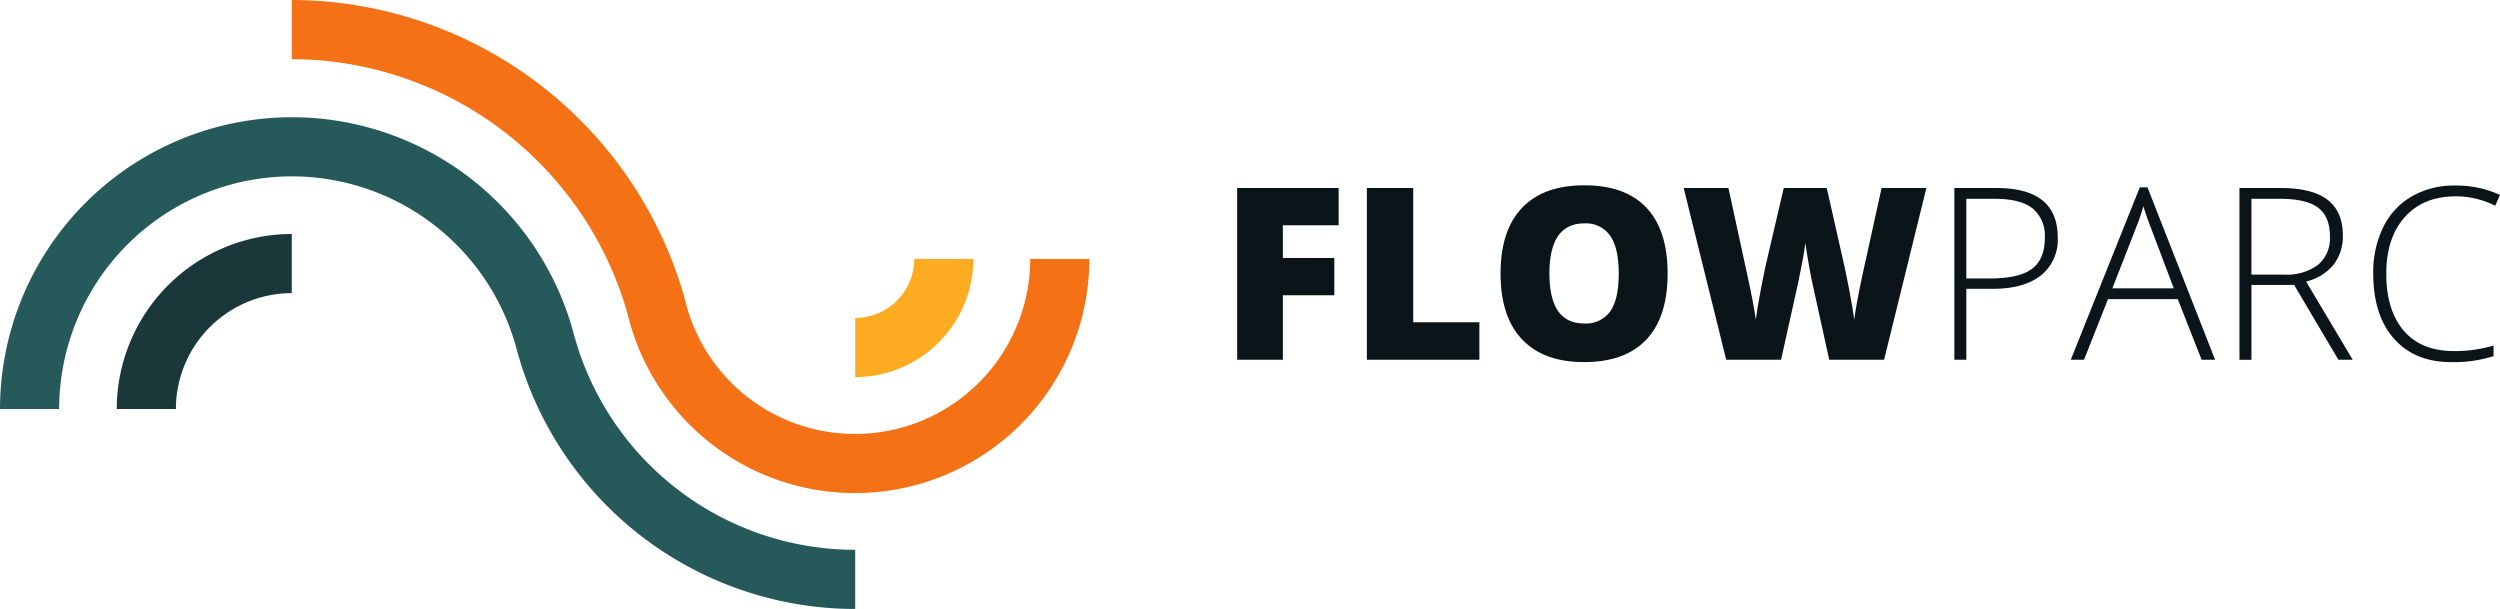 <?xml version="1.0" encoding="UTF-8"?>
<svg xmlns="http://www.w3.org/2000/svg" width="474.26" height="115.523" viewBox="0 0 474.26 115.523">
  <g id="Group_1614" data-name="Group 1614" transform="translate(-668.521 219.334)">
    <g id="Group_1540" data-name="Group 1540" transform="translate(830.76 -170.214)">
      <path id="Path_1174" data-name="Path 1174" d="M796.407-158.2v-11.22A11.2,11.2,0,0,0,807.6-180.615h11.22A22.436,22.436,0,0,1,796.407-158.2Z" transform="translate(-796.407 180.615)" fill="#fdab21"></path>
    </g>
    <g id="Group_1541" data-name="Group 1541" transform="translate(723.871 -219.334)">
      <path id="Path_1175" data-name="Path 1175" d="M819.04-125.795a44.341,44.341,0,0,1-43.094-33.613l-.09-.379a66.414,66.414,0,0,0-63.705-48.327v-11.22A77.667,77.667,0,0,1,786.69-162.7l.157.643a33.118,33.118,0,0,0,32.193,25.045,33.239,33.239,0,0,0,33.2-33.2h11.22A44.471,44.471,0,0,1,819.04-125.795Z" transform="translate(-712.151 219.334)" fill="#f57115"></path>
    </g>
    <g id="Group_1542" data-name="Group 1542" transform="translate(690.672 -174.944)">
      <path id="Path_1176" data-name="Path 1176" d="M697.2-151.144h-11.22a33.236,33.236,0,0,1,33.2-33.2v11.22A22,22,0,0,0,697.2-151.144Z" transform="translate(-685.982 184.343)" fill="#1a373a"></path>
    </g>
    <g id="Group_1543" data-name="Group 1543" transform="translate(668.521 -197.094)">
      <path id="Path_1177" data-name="Path 1177" d="M830.76-108.52a66.515,66.515,0,0,1-64.2-49.174,44.151,44.151,0,0,0-42.687-32.89,44.18,44.18,0,0,0-44.13,44.13h-11.22a55.411,55.411,0,0,1,55.35-55.349,55.368,55.368,0,0,1,53.531,41.23A55.274,55.274,0,0,0,830.76-119.74Z" transform="translate(-668.521 201.803)" fill="#265959"></path>
    </g>
    <g id="Group_1544" data-name="Group 1544" transform="translate(903.217 -184.179)">
      <path id="Path_1178" data-name="Path 1178" d="M862.19-158.638h-8.669V-191.22h19.254v7.066H862.19v6.216h9.762v7.064H862.19Z" transform="translate(-853.522 191.731)" fill="#0a1419"></path>
      <path id="Path_1179" data-name="Path 1179" d="M872.915-158.638V-191.22h8.8v25.473h12.547v7.109Z" transform="translate(-848.313 191.731)" fill="#0a1419"></path>
      <path id="Path_1180" data-name="Path 1180" d="M924.6-174.864q0,8.223-4.034,12.5t-11.811,4.279q-7.667,0-11.755-4.3t-4.09-12.524q0-8.135,4.067-12.425t11.822-4.289q7.777,0,11.789,4.255T924.6-174.864Zm-22.419,0q0,9.448,6.574,9.447a5.655,5.655,0,0,0,4.959-2.294q1.614-2.295,1.615-7.154,0-4.883-1.638-7.211A5.59,5.59,0,0,0,908.8-184.4Q902.177-184.4,902.177-174.864Z" transform="translate(-842.943 191.623)" fill="#0a1419"></path>
      <path id="Path_1181" data-name="Path 1181" d="M958.311-158.638H947.9l-3.12-14.2q-.225-.889-.7-3.543t-.7-4.434q-.179,1.448-.58,3.6t-.79,3.956q-.39,1.806-3.244,14.62H928.359l-8.067-32.582h8.491l3.543,16.336q1.2,5.416,1.649,8.624.289-2.272,1.036-6.173T936.4-178.9l2.875-12.325h8.156l2.786,12.325q.714,2.965,1.448,6.842t.982,5.794q.289-2.474,1.582-8.581l3.61-16.379h8.491Z" transform="translate(-835.586 191.731)" fill="#0a1419"></path>
      <path id="Path_1182" data-name="Path 1182" d="M980.377-181.86a8.657,8.657,0,0,1-3.211,7.243q-3.207,2.519-9.092,2.519h-5.035v13.46h-2.273V-191.22h7.978Q980.376-191.22,980.377-181.86Zm-17.338,7.8h4.48q5.5,0,7.954-1.817t2.452-5.894a6.657,6.657,0,0,0-2.318-5.583q-2.318-1.815-7.175-1.817h-5.393Z" transform="translate(-824.714 191.731)" fill="#0a1419"></path>
      <path id="Path_1183" data-name="Path 1183" d="M998.476-170.11H985.238l-4.547,11.5h-2.517l13.1-32.715h1.449l12.836,32.715H1003Zm-12.413-2.05h11.655L993.283-183.9q-.557-1.38-1.338-3.833a35.329,35.329,0,0,1-1.314,3.878Z" transform="translate(-820.038 191.703)" fill="#0a1419"></path>
      <path id="Path_1184" data-name="Path 1184" d="M1005.671-172.835v14.2H1003.4V-191.22h7.756q6.061,0,8.959,2.24t2.9,6.74a8.822,8.822,0,0,1-1.727,5.527,9.609,9.609,0,0,1-5.25,3.232l8.848,14.842h-2.719l-8.4-14.2Zm0-1.96h6.219a9.916,9.916,0,0,0,6.4-1.84,6.561,6.561,0,0,0,2.272-5.426q0-3.72-2.228-5.416t-7.266-1.694h-5.393Z" transform="translate(-813.262 191.731)" fill="#0a1419"></path>
      <path id="Path_1185" data-name="Path 1185" d="M1039.051-189.539q-6.127,0-9.649,3.923t-3.522,10.743q0,6.974,3.321,10.83t9.493,3.855a25.7,25.7,0,0,0,7.533-1.048v2.006a24.56,24.56,0,0,1-8.068,1.137q-6.862,0-10.807-4.435t-3.945-12.389a19.435,19.435,0,0,1,1.884-8.76,13.644,13.644,0,0,1,5.416-5.85,16,16,0,0,1,8.212-2.06,19.7,19.7,0,0,1,8.534,1.782l-.912,2.05A16.531,16.531,0,0,0,1039.051-189.539Z" transform="translate(-807.887 191.632)" fill="#0a1419"></path>
    </g>
  </g>
</svg>
